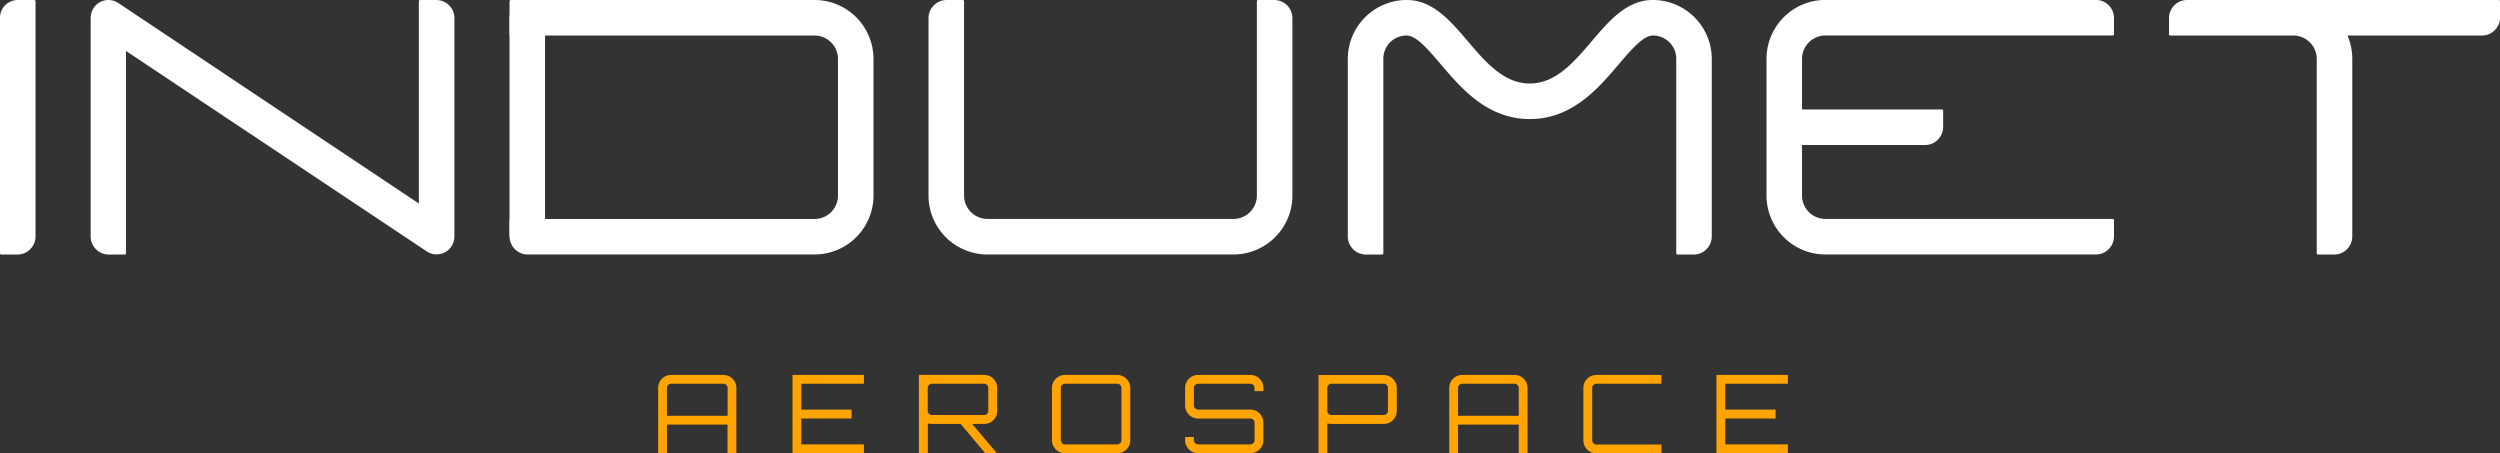 <svg id="Capa_1" data-name="Capa 1" xmlns="http://www.w3.org/2000/svg" viewBox="0 0 786.94 142.65"><rect x="0" y="0" width="786.94" height="142.65" fill="#333333" stroke="none"/><defs><style>.cls-1{fill:#ffa400;}.cls-2{fill:#fff;}.cls-3{fill:none;stroke:#fff;stroke-linejoin:round;stroke-width:0.81px;}</style></defs><title>indumet_aero</title><path class="cls-1" d="M323,330.68h16.43a4.1,4.1,0,0,1,4.11,4.1v20.53h-2.78v-9H321.69v9h-2.77V334.78a4.08,4.08,0,0,1,4.1-4.1m-1.33,12.86h19.09v-8.76a1.31,1.31,0,0,0-.39-.94,1.29,1.29,0,0,0-.94-.39H323a1.33,1.33,0,0,0-1.33,1.33Z" transform="translate(-111.75 -212.66)"/><polygon class="cls-1" points="271.94 118.02 271.94 120.79 252.23 120.79 252.23 128.93 268.07 128.93 268.07 131.74 252.23 131.74 252.23 139.88 271.94 139.88 271.94 142.65 249.46 142.65 249.46 118.02 271.94 118.02"/><path class="cls-1" d="M425.64,334.82V342a4.08,4.08,0,0,1-4.11,4.1h-3.76l7.73,9.17h-3.66l-7.7-9.17h-9a12.61,12.61,0,0,1-1.33-.13v9.3H401v-24.6h20.53a4.1,4.1,0,0,1,4.11,4.11m-20.53,8.52h16.42a1.27,1.27,0,0,0,.93-.38,1.25,1.25,0,0,0,.37-.92v-7.22a1.3,1.3,0,0,0-.37-.94,1.21,1.21,0,0,0-.93-.4H405.11a1.25,1.25,0,0,0-.94.4,1.28,1.28,0,0,0-.39.94V342a1.23,1.23,0,0,0,.39.92,1.31,1.31,0,0,0,.94.38" transform="translate(-111.75 -212.66)"/><path class="cls-1" d="M447,330.68h16.42a4.1,4.1,0,0,1,4.11,4.1v16.43a4.08,4.08,0,0,1-4.11,4.1H447a4.08,4.08,0,0,1-4.11-4.1V334.78a4.1,4.1,0,0,1,4.11-4.1m0,21.86h16.42a1.31,1.31,0,0,0,.95-.39,1.29,1.29,0,0,0,.39-.94V334.78a1.33,1.33,0,0,0-1.34-1.33H447a1.29,1.29,0,0,0-.94.39,1.31,1.31,0,0,0-.39.94v16.43a1.33,1.33,0,0,0,1.33,1.33" transform="translate(-111.75 -212.66)"/><path class="cls-1" d="M509.43,334.78v1h-2.77v-1a1.31,1.31,0,0,0-.39-.94,1.29,1.29,0,0,0-.94-.39H488.9a1.29,1.29,0,0,0-.94.39,1.31,1.31,0,0,0-.39.94v5.51a1.25,1.25,0,0,0,.39.93,1.31,1.31,0,0,0,.94.37h16.43a4.08,4.08,0,0,1,4.1,4.11v5.51a4.06,4.06,0,0,1-4.1,4.1H488.9a4.08,4.08,0,0,1-4.1-4.1v-1h2.77v1a1.33,1.33,0,0,0,1.33,1.33h16.43a1.33,1.33,0,0,0,1.33-1.33V345.7a1.24,1.24,0,0,0-.39-.93,1.31,1.31,0,0,0-.94-.37H488.9a4.1,4.1,0,0,1-4.1-4.11v-5.51a4.1,4.1,0,0,1,4.1-4.1h16.43a4,4,0,0,1,2.91,1.2,3.92,3.92,0,0,1,1.19,2.9" transform="translate(-111.75 -212.66)"/><path class="cls-1" d="M526.78,330.71h20.53a4.1,4.1,0,0,1,4.11,4.11V342a4.08,4.08,0,0,1-4.11,4.1H530.89a13,13,0,0,1-1.34-.13v9.3h-2.77ZM548.64,342v-7.22a1.28,1.28,0,0,0-.39-.94,1.3,1.3,0,0,0-.94-.4H530.89a1.29,1.29,0,0,0-.94.4,1.25,1.25,0,0,0-.4.94V342a1.21,1.21,0,0,0,.4.92,1.31,1.31,0,0,0,.94.38h16.42a1.32,1.32,0,0,0,.94-.38,1.23,1.23,0,0,0,.39-.92" transform="translate(-111.75 -212.66)"/><path class="cls-1" d="M572.05,330.68h16.42a4.1,4.1,0,0,1,4.11,4.1v20.53h-2.77v-9h-19.1v9h-2.77V334.78a4.1,4.1,0,0,1,4.11-4.1m-1.34,12.86h19.1v-8.76a1.32,1.32,0,0,0-.4-.94,1.28,1.28,0,0,0-.94-.39H572.05a1.28,1.28,0,0,0-.94.39,1.32,1.32,0,0,0-.4.94Z" transform="translate(-111.75 -212.66)"/><path class="cls-1" d="M634.73,333.45H614.27a1.29,1.29,0,0,0-.94.39,1.31,1.31,0,0,0-.39,1v16.42a1.33,1.33,0,0,0,1.33,1.33h20.46v2.77H614.27a4.08,4.08,0,0,1-4.11-4.1V334.79a4.1,4.1,0,0,1,4.11-4.11h20.46Z" transform="translate(-111.75 -212.66)"/><polygon class="cls-1" points="562.78 118.02 562.78 120.79 543.07 120.79 543.07 128.93 558.91 128.93 558.91 131.74 543.07 131.74 543.07 139.88 562.78 139.88 562.78 142.65 540.3 142.65 540.3 118.02 562.78 118.02"/><path class="cls-2" d="M368.15,292.36H277.86a5.31,5.31,0,0,1-5.31-5.31V282h95.6a7.78,7.78,0,0,0,7.78-7.78v-43a7.78,7.78,0,0,0-7.78-7.78h-95.6v-5.07a5.31,5.31,0,0,1,5.31-5.31h90.29a18.16,18.16,0,0,1,18.15,18.16v43a18.16,18.16,0,0,1-18.15,18.16" transform="translate(-111.75 -212.66)"/><path class="cls-3" d="M368.15,292.36H277.86a5.31,5.31,0,0,1-5.31-5.31V282h95.6a7.78,7.78,0,0,0,7.78-7.78v-43a7.78,7.78,0,0,0-7.78-7.78h-95.6v-5.07a5.31,5.31,0,0,1,5.31-5.31h90.29a18.16,18.16,0,0,1,18.15,18.16v43A18.16,18.16,0,0,1,368.15,292.36Z" transform="translate(-111.75 -212.66)"/><path class="cls-2" d="M771.47,292.36h-85.1a18.16,18.16,0,0,1-18.16-18.16v-43a18.16,18.16,0,0,1,18.16-18.16h85.1a5.31,5.31,0,0,1,5.31,5.31v5.07H686.37a7.78,7.78,0,0,0-7.79,7.78v43a7.78,7.78,0,0,0,7.79,7.78h90.41v5.07a5.31,5.31,0,0,1-5.31,5.31" transform="translate(-111.75 -212.66)"/><path class="cls-3" d="M771.47,292.36h-85.1a18.16,18.16,0,0,1-18.16-18.16v-43a18.16,18.16,0,0,1,18.16-18.16h85.1a5.31,5.31,0,0,1,5.31,5.31v5.07H686.37a7.78,7.78,0,0,0-7.79,7.78v43a7.78,7.78,0,0,0,7.79,7.78h90.41v5.07A5.31,5.31,0,0,1,771.47,292.36Z" transform="translate(-111.75 -212.66)"/><path class="cls-2" d="M500,292.36H422.59a18.16,18.16,0,0,1-18.16-18.16V218.37a5.3,5.3,0,0,1,5.31-5.3h5.07V274.2a7.78,7.78,0,0,0,7.78,7.78H500a7.78,7.78,0,0,0,7.79-7.78V213.07h5.06a5.3,5.3,0,0,1,5.31,5.3V274.2A18.16,18.16,0,0,1,500,292.36" transform="translate(-111.75 -212.66)"/><path class="cls-3" d="M500,292.36H422.59a18.16,18.16,0,0,1-18.16-18.16V218.37a5.3,5.3,0,0,1,5.31-5.3h5.07V274.2a7.78,7.78,0,0,0,7.78,7.78H500a7.78,7.78,0,0,0,7.79-7.78V213.07h5.06a5.3,5.3,0,0,1,5.31,5.3V274.2A18.16,18.16,0,0,1,500,292.36Z" transform="translate(-111.75 -212.66)"/><path class="cls-2" d="M717.67,257.9H674.19v-5.07a5.31,5.31,0,0,1,5.31-5.31H723v5.07a5.3,5.3,0,0,1-5.3,5.31" transform="translate(-111.75 -212.66)"/><path class="cls-3" d="M717.67,257.9H674.19v-5.07a5.31,5.31,0,0,1,5.31-5.31H723v5.07A5.3,5.3,0,0,1,717.67,257.9Z" transform="translate(-111.75 -212.66)"/><path class="cls-2" d="M833.63,213.06H800.22a5.31,5.31,0,0,0-5.31,5.31v5.07h38.72a7.78,7.78,0,0,1,7.78,7.78v61.16h5.07a5.31,5.31,0,0,0,5.31-5.31V231.22a18.07,18.07,0,0,0-1.75-7.78H893a5.31,5.31,0,0,0,5.31-5.31v-5.07Z" transform="translate(-111.75 -212.66)"/><path class="cls-3" d="M833.63,213.06H800.22a5.31,5.31,0,0,0-5.31,5.31v5.07h38.72a7.78,7.78,0,0,1,7.78,7.78v61.16h5.07a5.31,5.31,0,0,0,5.31-5.31V231.22a18.07,18.07,0,0,0-1.75-7.78H893a5.31,5.31,0,0,0,5.31-5.31v-5.07Z" transform="translate(-111.75 -212.66)"/><path class="cls-2" d="M632,213.06c-8,0-13.52,6.52-18.89,12.83-5.63,6.62-11.46,13.46-19.82,13.46s-14.2-6.84-19.83-13.46c-5.37-6.31-10.92-12.83-18.89-12.83a18.18,18.18,0,0,0-18.16,18.16v55.85a5.31,5.31,0,0,0,5.31,5.31h5.07V231.22a7.69,7.69,0,0,1,7.78-7.78c3.18,0,7,4.46,11,9.17,6.49,7.63,14.57,17.11,27.72,17.12h0c13.15,0,21.23-9.49,27.72-17.12,4-4.71,7.82-9.17,11-9.17a7.7,7.7,0,0,1,7.79,7.78v61.16h5.06a5.31,5.31,0,0,0,5.31-5.31V231.22A18.18,18.18,0,0,0,632,213.06" transform="translate(-111.75 -212.66)"/><path class="cls-3" d="M632,213.06c-8,0-13.52,6.52-18.89,12.83-5.63,6.62-11.46,13.46-19.82,13.46s-14.2-6.84-19.83-13.46c-5.37-6.31-10.92-12.83-18.89-12.83a18.18,18.18,0,0,0-18.16,18.16v55.85a5.31,5.31,0,0,0,5.31,5.31h5.07V231.22a7.69,7.69,0,0,1,7.78-7.78c3.18,0,7,4.46,11,9.17,6.49,7.63,14.57,17.11,27.72,17.12h0c13.15,0,21.23-9.49,27.72-17.12,4-4.71,7.82-9.17,11-9.17a7.7,7.7,0,0,1,7.79,7.78v61.16h5.06a5.31,5.31,0,0,0,5.31-5.31V231.22A18.18,18.18,0,0,0,632,213.06Z" transform="translate(-111.75 -212.66)"/><path class="cls-2" d="M151,292.38H146a5.31,5.31,0,0,1-5.31-5.31V218.4a5.37,5.37,0,0,1,1.72-4,5.19,5.19,0,0,1,6.34-.46L244,277.48V213.07h5.07a5.3,5.3,0,0,1,5.31,5.3V287a5.34,5.34,0,0,1-1.73,4,5.19,5.19,0,0,1-6.34.46L151,227.94Z" transform="translate(-111.75 -212.66)"/><path class="cls-3" d="M151,292.38H146a5.31,5.31,0,0,1-5.31-5.31V218.4a5.37,5.37,0,0,1,1.72-4,5.19,5.19,0,0,1,6.34-.46L244,277.48V213.07h5.07a5.3,5.3,0,0,1,5.31,5.3V287a5.34,5.34,0,0,1-1.73,4,5.19,5.19,0,0,1-6.34.46L151,227.94Z" transform="translate(-111.75 -212.66)"/><path class="cls-2" d="M117.22,292.38h-5.07V218.25a5.18,5.18,0,0,1,5.19-5.18h5.19v74a5.31,5.31,0,0,1-5.31,5.31" transform="translate(-111.75 -212.66)"/><path class="cls-3" d="M117.22,292.38h-5.07V218.25a5.18,5.18,0,0,1,5.19-5.18h5.19v74A5.31,5.31,0,0,1,117.22,292.38Z" transform="translate(-111.75 -212.66)"/><path class="cls-2" d="M282.91,287V218.37a5.3,5.3,0,0,0-5.31-5.3h-5.06v73.71Z" transform="translate(-111.75 -212.66)"/><path class="cls-3" d="M282.91,287V218.37a5.3,5.3,0,0,0-5.31-5.3h-5.06v73.71Z" transform="translate(-111.75 -212.66)"/></svg>